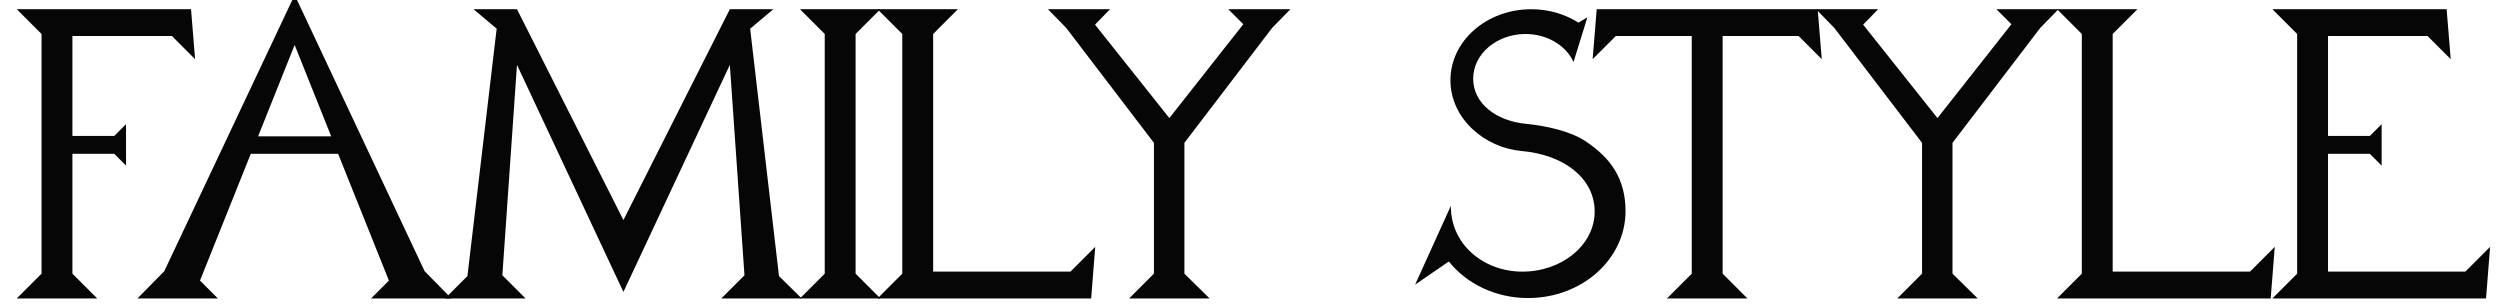 <svg xml:space="preserve" style="enable-background:new 0 0 1920 234;" viewBox="0 0 1920 234" y="0px" x="0px" xmlns:xlink="http://www.w3.org/1999/xlink" xmlns="http://www.w3.org/2000/svg" id="Layer_1" version="1.1">
<style type="text/css">
	.st0{fill:#FFB500;}
	.st1{fill:#FFFFFF;}
	.st2{fill:#070606;}
</style>
<g>
	<path d="M74.65,229.2H12.87l19.03-19.03V26.1L12.87,7.07h133.84l3.12,38.37l-17.78-17.78H55.61v76.75h32.13l9.05-9.05
		v31.82l-9.05-9.05H55.61v92.03L74.65,229.2z" class="st2"></path>
	<path d="M167.33,229.2h-61.77l20.59-20.9L226.3-3.85l99.83,212.15l20.59,20.9h-61.77l13.73-13.73l-39-97.34H192.6
		l-39,97.34L167.33,229.2z M254.37,104.72l-28.08-70.2l-28.08,70.2H254.37z" class="st2"></path>
	<path d="M403.59,229.2h-61.77l17.16-17.16l22.46-190L363.66,7.07h33.38l81.74,161.92L560.52,7.07h33.38l-17.78,14.98
		l22.15,190l17.47,17.16h-61.77l17.78-17.78L560.52,49.81l-81.74,174.4l-81.74-174.4l-11.23,161.61L403.59,229.2z" class="st2"></path>
	<path d="M676.13,229.2h-61.77l19.03-19.03V26.1L614.36,7.07h61.77L657.1,26.1v184.07L676.13,229.2z" class="st2"></path>
	<path d="M838.02,229.2h-164.1l19.03-19.03V26.1L673.91,7.07h61.77L716.66,26.1v182.51h105.45l19.03-19.03L838.02,229.2
		z" class="st2"></path>
	<path d="M928.96,229.2h-61.77l19.03-19.03V109.71l-67.39-88.29L804.79,7.07h47.73l-11.54,11.85l57.09,71.76
		l56.78-72.07L943.31,7.07h47.73L977,21.42l-67.39,88.29v100.46L928.96,229.2z" class="st2"></path>
	<path d="M1173.54,228.89c-24.96,0-47.11-10.92-60.84-28.08l-25.89,17.78l27.45-60.52
		c-0.31,29.33,24.96,50.54,54.91,50.54c30.57,0,55.53-20.59,55.53-46.17c0-25.58-23.71-43.68-56.16-46.48
		c-28.39-2.5-54.6-24.96-54.6-54.28c0-30.26,27.77-54.6,62.08-54.6c13.42,0,25.89,3.74,36.19,10.29l6.86-4.06l-2.18,7.18
		l-8.42,27.14c-6.24-13.73-21.53-21.53-36.81-21.53c-22.15,0-40.25,15.29-40.25,34.32c0,19.34,18.09,32.45,40.25,34.63
		c15.91,1.56,34.01,5.62,45.55,13.1c20.59,13.42,31.2,29.95,31.2,53.97C1248.42,198.94,1215.04,228.89,1173.54,228.89z" class="st2"></path>
	<path d="M1342.01,229.2h-61.77l19.03-19.03V27.66h-58.34l-17.78,17.78l3.12-38.37h169.72l3.12,38.37l-17.78-17.78
		h-58.34v182.51L1342.01,229.2z" class="st2"></path>
	<path d="M1518.87,229.2h-61.77l19.03-19.03V109.71l-67.39-88.29L1394.7,7.07h47.73l-11.54,11.85l57.09,71.76
		l56.78-72.07l-11.54-11.54h47.73l-14.04,14.35l-67.39,88.29v100.46L1518.87,229.2z" class="st2"></path>
	<path d="M1743.9,229.2h-164.1l19.03-19.03V26.1L1579.8,7.07h61.77l-19.03,19.03v182.51h105.45l19.03-19.03
		L1743.9,229.2z" class="st2"></path>
	<path d="M1909.28,229.2h-164.1l19.03-19.03V26.1l-19.03-19.03h133.84l3.12,38.37l-17.78-17.78h-76.44v76.75h32.13
		l9.05-9.05v31.82l-9.05-9.05h-32.13v90.48h105.45l19.03-19.03L1909.28,229.2z" class="st2"></path>
</g>
</svg>
